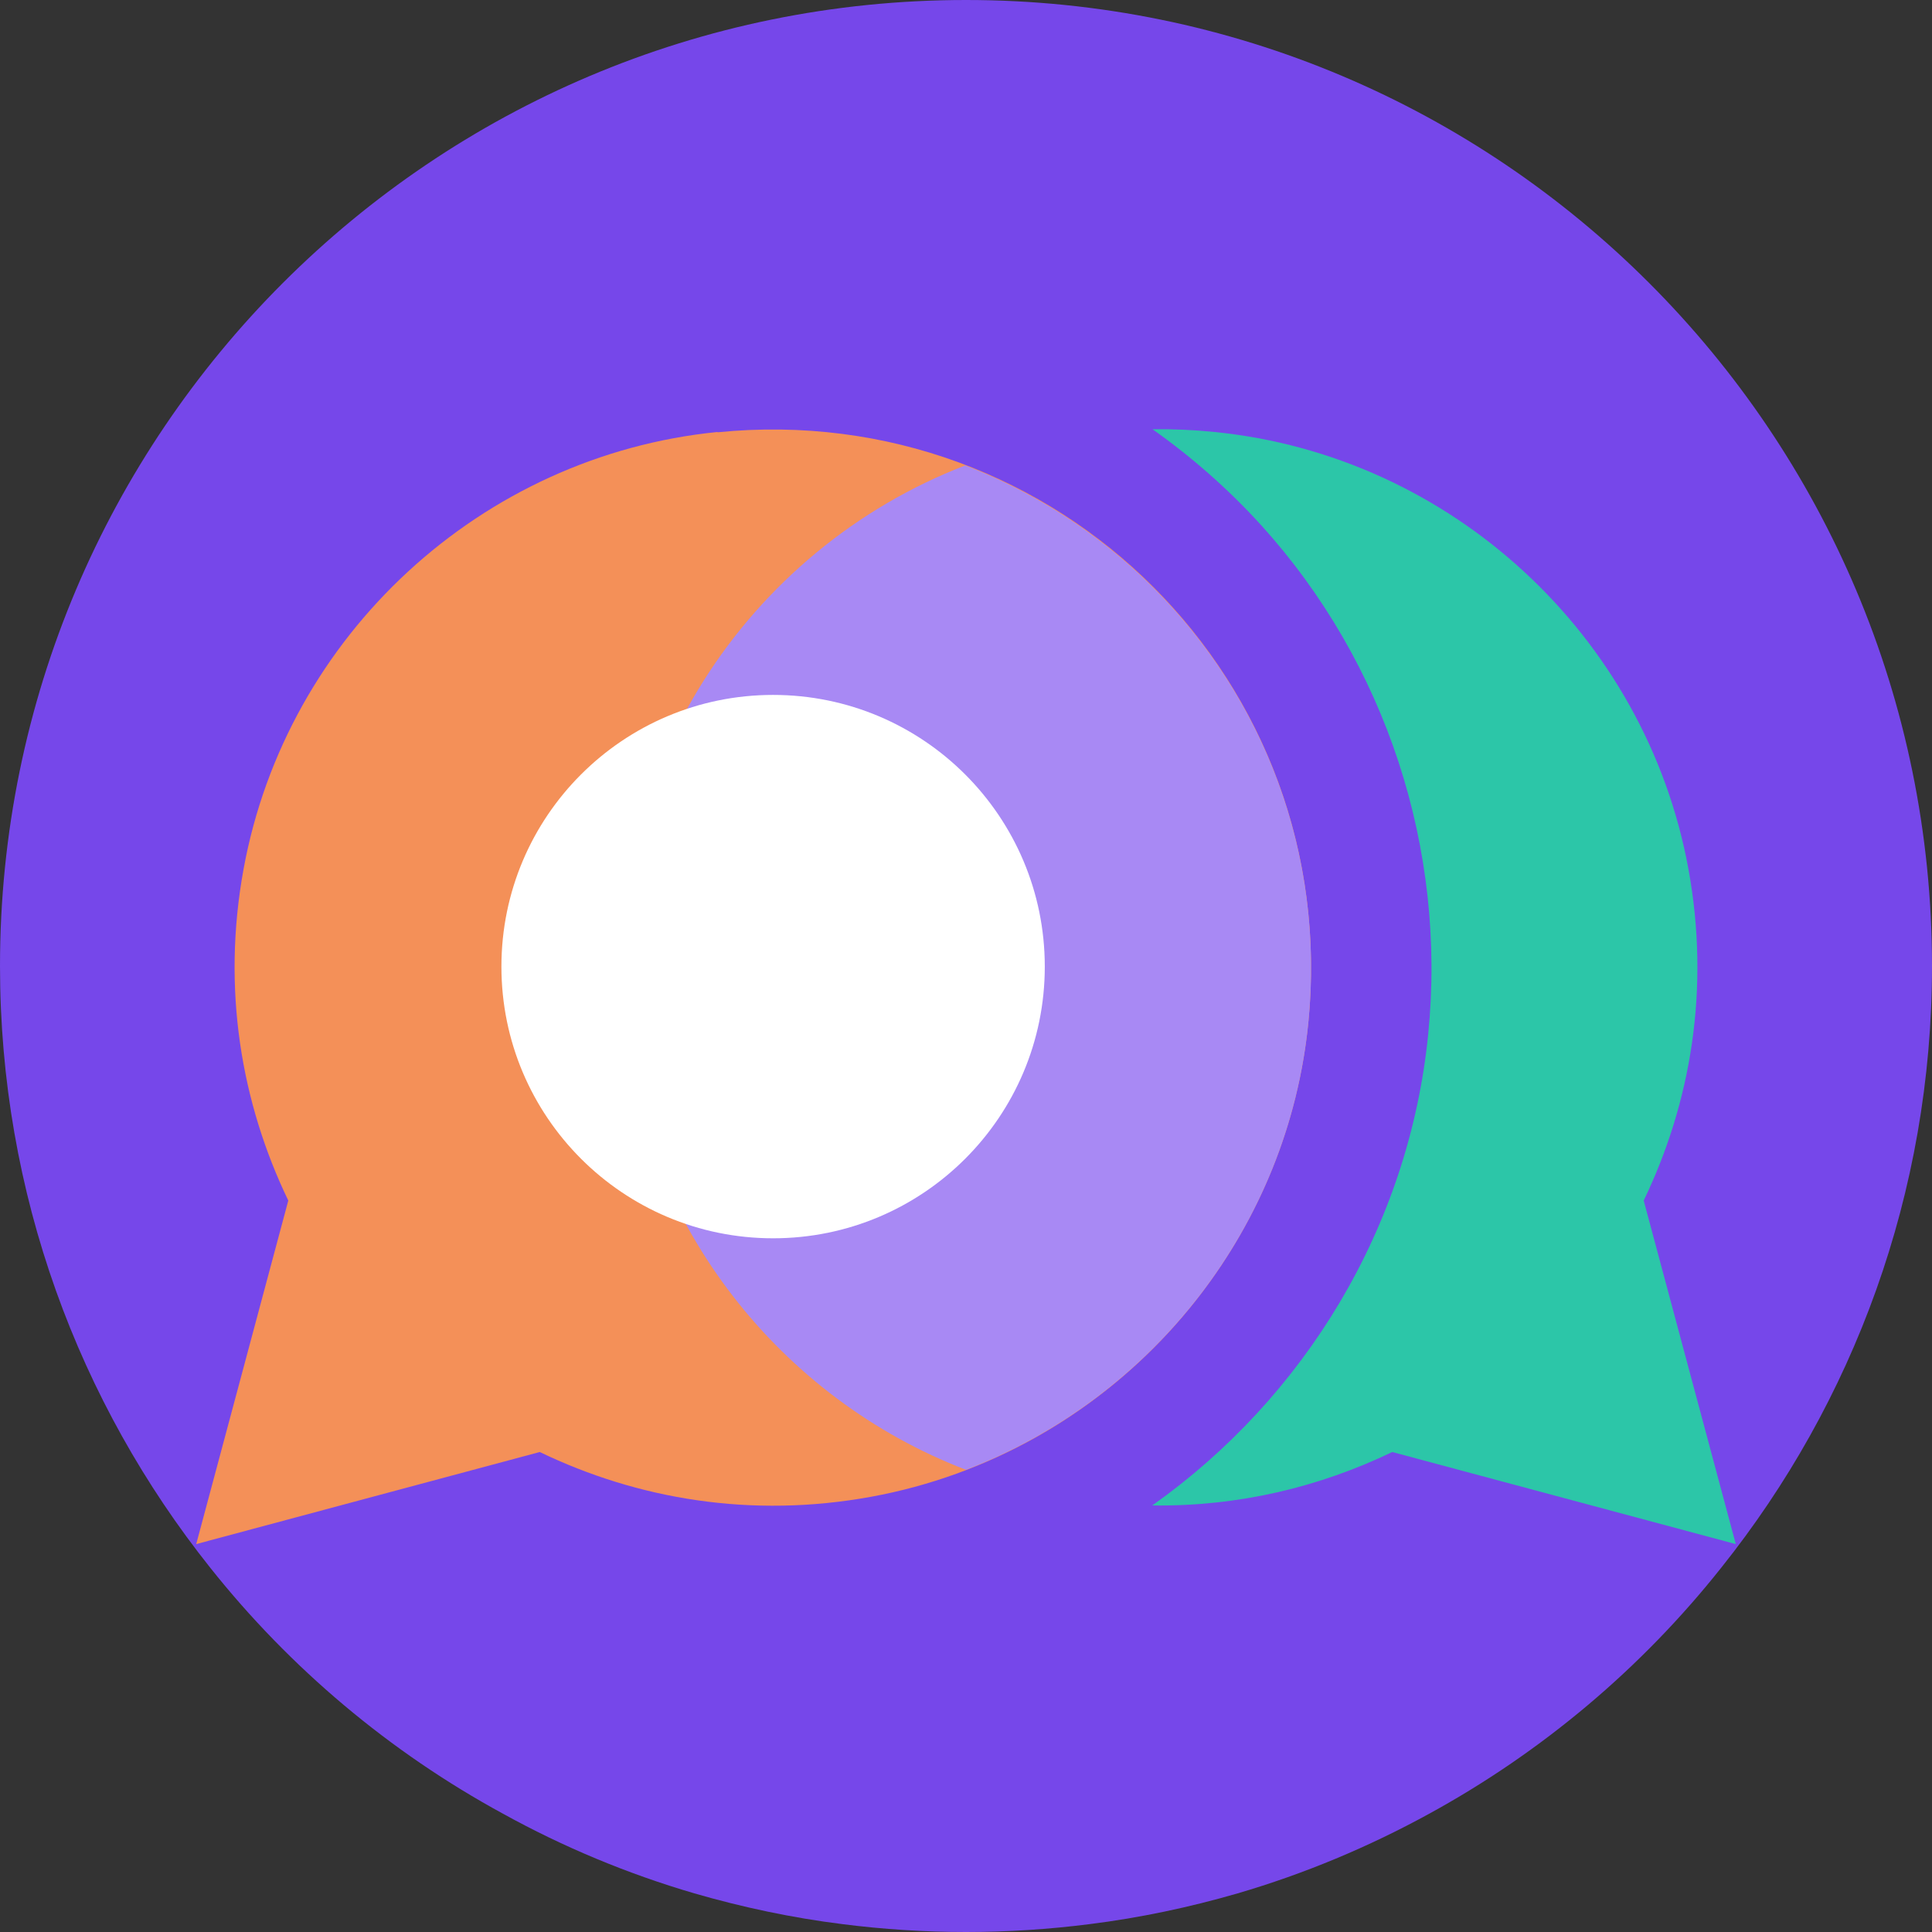 <svg width="64" height="64" viewBox="0 0 64 64" fill="none" xmlns="http://www.w3.org/2000/svg">
<rect x="0" y="0" width="64" height="64" fill="#333333" stroke="none"/>
<g clip-path="url(#clip0_10039_31688)">
<path d="M64 32C64 39.53 61.39 46.46 57.02 51.93C54.38 55.26 51.08 58.04 47.33 60.09C45.34 61.18 43.22 62.07 41 62.72C39.41 63.18 37.77 63.53 36.09 63.74C34.75 63.91 33.39 64 32 64C30.61 64 29.25 63.91 27.91 63.74C26.23 63.53 24.59 63.18 23 62.72C20.78 62.07 18.65 61.18 16.66 60.08C12.91 58.04 9.61 55.26 6.97 51.94C2.61 46.47 0 39.54 0 32C0 14.33 14.32 0 32 0C49.68 0 64 14.33 64 32Z" fill="#7647EA"/>
<path d="M23.77 14.31C15.94 15.09 9.49 21.04 8.07 28.78C7.34 32.76 7.99 36.53 9.55 39.77L6.5 51.15L17.88 48.1C21.12 49.66 24.89 50.31 28.87 49.58C36.61 48.16 42.56 41.71 43.34 33.88C44.46 22.6 35.06 13.19 23.77 14.32V14.31Z" fill="#F49058"/>
<path d="M31.97 15.42C24.77 18.2 19.83 25.52 20.66 33.88C21.33 40.61 25.83 46.32 32 48.69C38.17 46.32 42.67 40.62 43.34 33.88C44.17 25.51 39.2 18.2 31.98 15.42H31.97Z" fill="#A889F4"/>
<path d="M54.45 39.77C56.01 36.53 56.66 32.76 55.93 28.78C54.51 21.04 48.06 15.09 40.23 14.31C39.54 14.24 38.86 14.21 38.18 14.22C39.48 15.14 40.69 16.2 41.78 17.4C45.91 21.96 47.93 28.11 47.31 34.27C46.67 40.66 43.21 46.3 38.17 49.87C41.02 49.91 43.71 49.26 46.12 48.1L57.5 51.15L54.45 39.77Z" fill="#2CC6A8"/>
<path d="M25.61 41.02C30.581 41.02 34.61 36.991 34.61 32.02C34.61 27.049 30.581 23.02 25.61 23.02C20.64 23.02 16.61 27.049 16.61 32.02C16.61 36.991 20.64 41.02 25.61 41.02Z" fill="white"/>
</g>
<defs>
<clipPath id="clip0_10039_31688">
<rect width="64" height="64" fill="white"/>
</clipPath>
</defs>
</svg>
